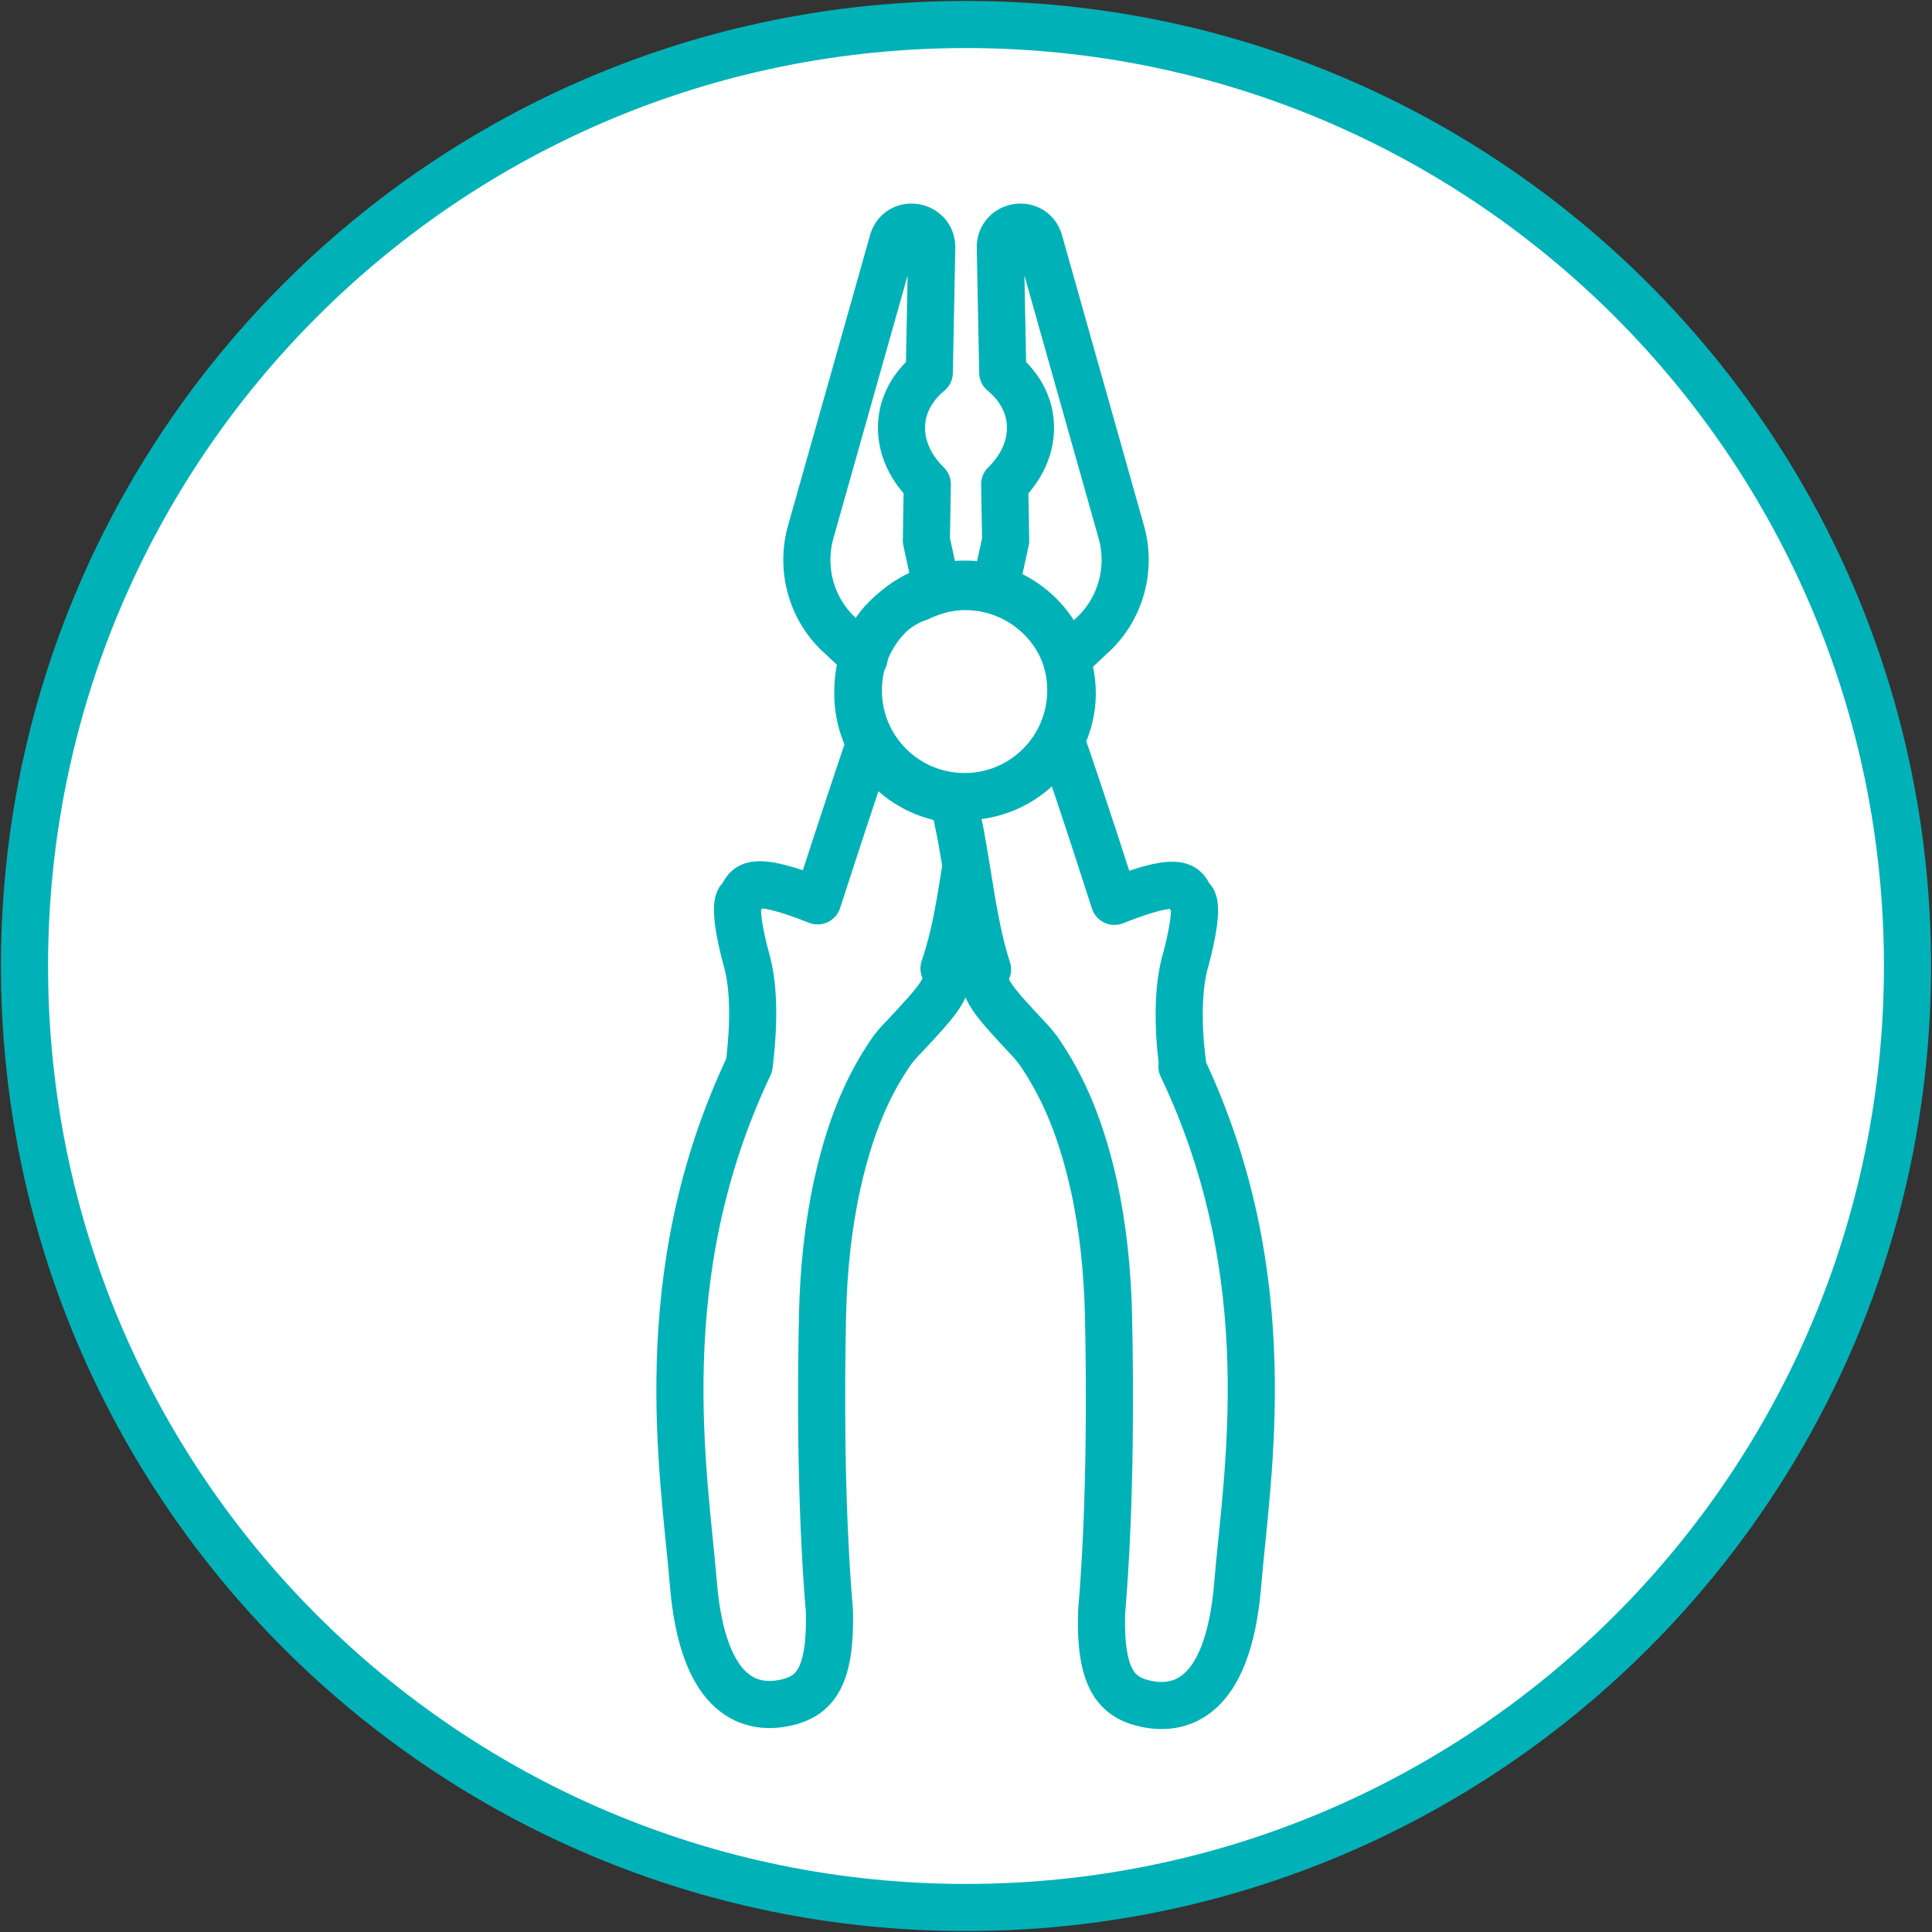 <?xml version="1.0" encoding="UTF-8"?>
<svg xmlns="http://www.w3.org/2000/svg" width="41" height="41" viewBox="0 0 41 41" fill="none">
  <rect x="0" y="0" width="41" height="41" fill="#333333" stroke="none"/>
  <g clip-path="url(#clip0_646_106)">
    <path d="M20.5 40.48C31.535 40.48 40.48 31.535 40.48 20.5C40.48 9.465 31.535 0.52 20.5 0.52C9.465 0.52 0.52 9.465 0.52 20.5C0.52 31.535 9.465 40.48 20.5 40.48Z" fill="white" stroke="#00B2B7"></path>
    <path d="M20.47 16.905C21.715 16.905 22.724 15.896 22.724 14.65C22.724 13.405 21.715 12.396 20.47 12.396C19.224 12.396 18.215 13.405 18.215 14.65C18.215 15.896 19.224 16.905 20.47 16.905Z" stroke="#00B2B7" stroke-linecap="round" stroke-linejoin="round"></path>
    <path d="M18.339 13.964C18.173 13.809 18.007 13.653 17.851 13.507C17.227 12.957 16.978 12.084 17.206 11.284L18.952 5.102C19.108 4.655 19.762 4.769 19.773 5.237L19.721 7.907C19.42 8.156 19.212 8.478 19.149 8.853C19.066 9.372 19.274 9.881 19.679 10.276L19.659 11.471L19.856 12.375" stroke="#00B2B7" stroke-linecap="round" stroke-linejoin="round"></path>
    <path d="M22.662 13.964C22.828 13.809 22.994 13.653 23.15 13.507C23.773 12.957 24.023 12.084 23.794 11.284L22.049 5.102C21.893 4.655 21.238 4.769 21.228 5.237L21.28 7.907C21.581 8.156 21.789 8.478 21.851 8.853C21.934 9.372 21.726 9.881 21.321 10.276L21.342 11.471L21.145 12.375" stroke="#00B2B7" stroke-linecap="round" stroke-linejoin="round"></path>
    <path d="M18.422 15.876C18.256 16.365 17.924 17.352 17.352 19.118C15.731 18.474 15.877 18.91 15.71 19.066C15.524 19.243 15.835 20.344 15.835 20.344C16.074 21.144 15.939 22.277 15.898 22.609C13.768 27.098 14.526 31.306 14.713 33.592C14.921 36.137 16.012 36.272 16.656 36.137C17.3 36.002 17.633 35.587 17.602 34.194C17.404 31.857 17.425 29.28 17.456 27.887C17.477 26.963 17.57 26.038 17.768 25.134C18.09 23.679 18.537 22.859 18.942 22.277C19.015 22.183 19.098 22.09 19.191 21.996C19.877 21.259 20.23 20.895 20.033 20.552C20.262 19.887 20.365 19.222 20.49 18.443" stroke="#00B2B7" stroke-linecap="round" stroke-linejoin="round"></path>
    <path d="M25.103 22.62C25.051 22.277 24.927 21.155 25.166 20.355C25.166 20.355 25.477 19.243 25.29 19.076C25.124 18.921 25.27 18.484 23.649 19.128C23.004 17.123 22.662 16.126 22.516 15.71C22.662 15.409 22.755 15.076 22.755 14.723C22.755 13.466 21.737 12.447 20.48 12.447C20.126 12.447 19.794 12.541 19.492 12.687C19.492 12.687 18.204 13.04 18.204 14.723C18.204 15.887 19.087 16.843 20.22 16.967C20.521 18.079 20.594 19.461 20.957 20.573C20.76 20.916 21.113 21.279 21.799 22.017C21.893 22.11 21.965 22.204 22.038 22.297C22.443 22.89 22.89 23.711 23.212 25.155C23.41 26.059 23.503 26.983 23.524 27.908C23.555 29.311 23.576 31.877 23.378 34.215C23.337 35.607 23.68 36.023 24.324 36.158C24.968 36.293 26.059 36.158 26.267 33.612C26.454 31.316 27.223 27.119 25.082 22.63H25.103V22.62Z" stroke="#00B2B7" stroke-linecap="round" stroke-linejoin="round"></path>
  </g>
  <defs>
    <clipPath id="clip0_646_106">
      <rect width="41" height="41" fill="white"></rect>
    </clipPath>
  </defs>
</svg>
